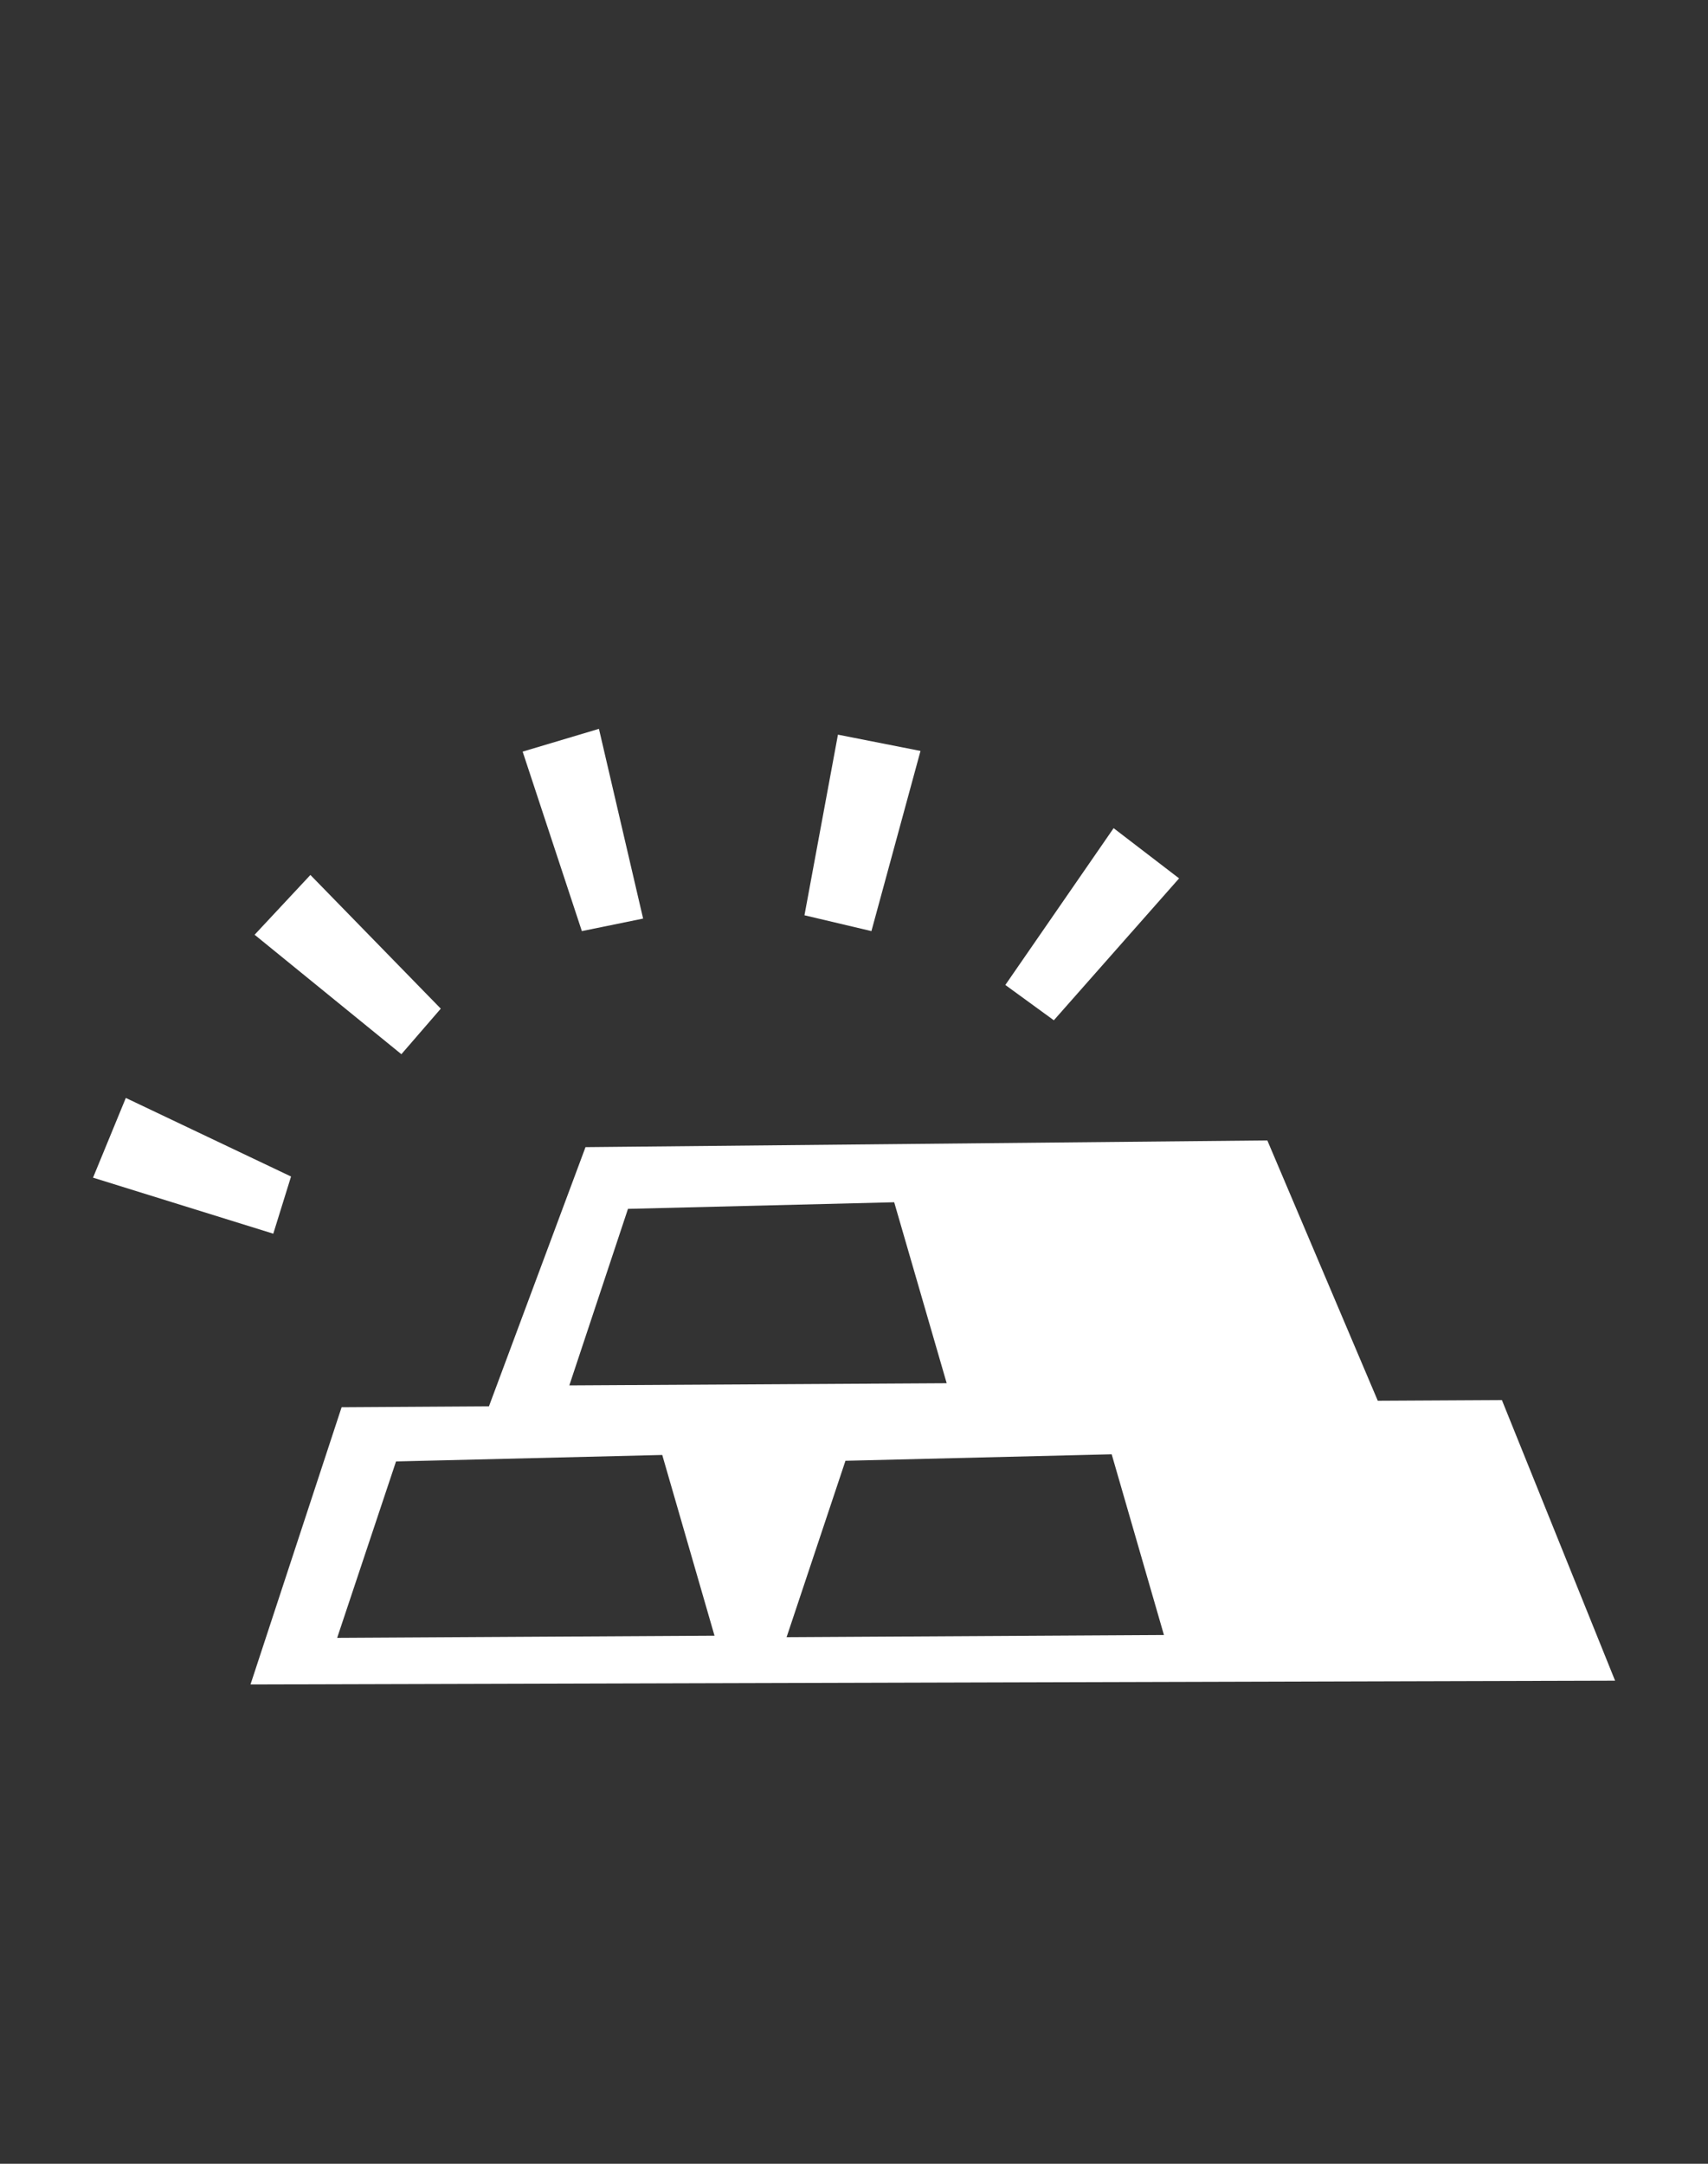 <?xml version="1.0" encoding="UTF-8" standalone="no"?>
<!DOCTYPE svg PUBLIC "-//W3C//DTD SVG 1.1//EN" "http://www.w3.org/Graphics/SVG/1.1/DTD/svg11.dtd">
<svg width="100%" height="100%" viewBox="0 0 150 190" version="1.1" xmlns="http://www.w3.org/2000/svg" xmlns:xlink="http://www.w3.org/1999/xlink" xml:space="preserve" xmlns:serif="http://www.serif.com/" style="fill-rule:evenodd;clip-rule:evenodd;stroke-linejoin:round;stroke-miterlimit:2;">
    <rect x="0" y="0" width="150" height="190" fill="#333333" stroke="none"/>
    <path d="M30,123.57L42.94,123.49L51.42,100.73L111.3,100.14L121,123L131.9,122.94L141.84,147.58L22,147.91L30,123.57ZM78.53,105.57L55.15,106.15L50,121.65L83.14,121.46L78.53,105.57ZM102.22,143.57L97.63,127.7L74.25,128.27L69.08,143.76L102.22,143.57ZM58.16,127.76L34.78,128.33L29.61,143.82L62.75,143.63L58.16,127.76ZM88.29,86.49L97.8,72.72L103.55,77.13L92.55,89.59L88.29,86.49ZM70.65,80.37L73.59,64.51L80.84,65.94L76.53,81.76L70.65,80.37ZM45.9,66L52.6,64L56.48,80.66L51.1,81.76L45.9,66ZM22.36,82.08L27.26,76.83L38.71,88.57L35.25,92.57L22.36,82.08ZM24,108.33L8.17,103.41L11.05,96.41L25.56,103.31L24,108.33Z" style="fill:white;"/>
</svg>
